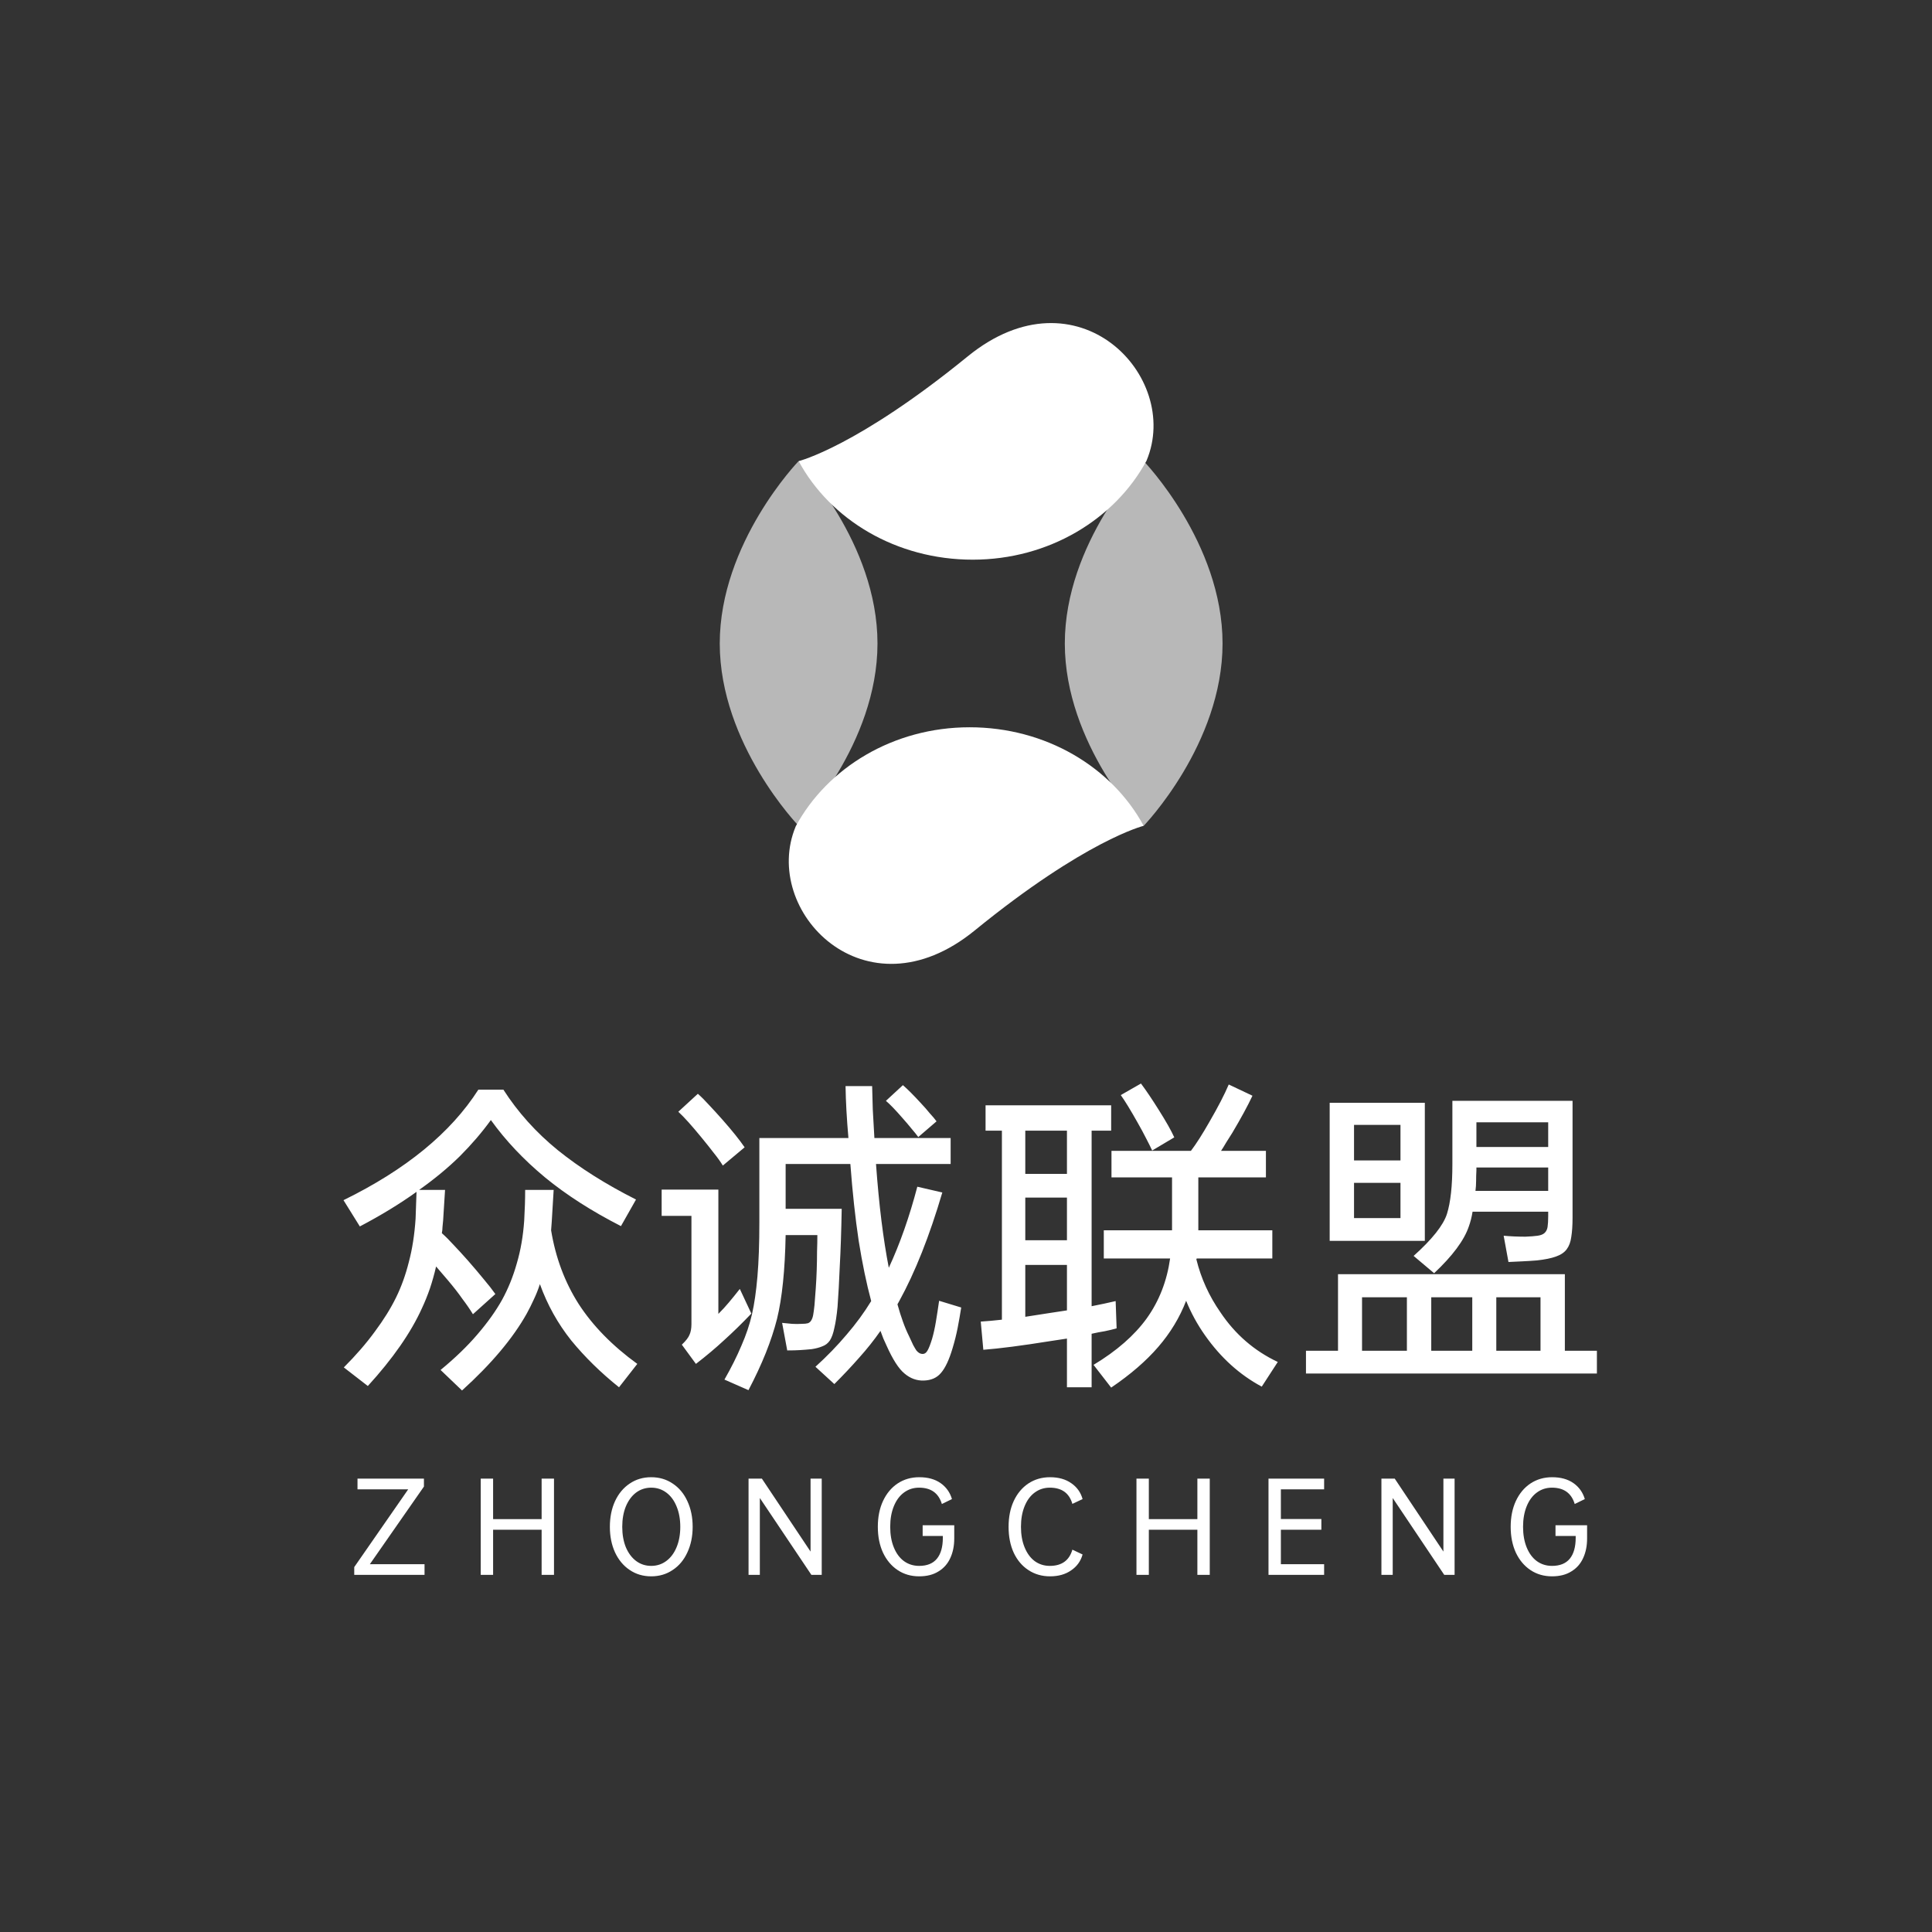 <svg width="96" height="96" viewBox="0 0 96 96" fill="none" xmlns="http://www.w3.org/2000/svg">
<rect x="0" y="0" width="96" height="96" fill="#333333" stroke="none"/>
<g id="Frame 1321314848">
<g id="Frame 427319783">
<g id="logo&#229;&#155;&#190;&#229;&#189;&#162;">
<path id="Ellipse 1" opacity="0.65" d="M43.602 31.974C43.602 36.979 39.683 41.036 39.683 41.036C39.683 41.036 35.764 36.979 35.764 31.974C35.764 26.968 39.683 22.911 39.683 22.911C39.683 22.911 43.602 26.968 43.602 31.974Z" fill="white"/>
<path id="Ellipse 2" opacity="0.65" d="M60.748 31.974C60.748 36.979 56.829 41.036 56.829 41.036C56.829 41.036 52.91 36.979 52.91 31.974C52.91 26.968 56.829 22.911 56.829 22.911C56.829 22.911 60.748 26.968 60.748 31.974Z" fill="white"/>
<path id="Union" d="M39.69 22.911C39.697 22.91 42.577 22.198 48.085 17.709C53.526 13.274 58.72 18.694 56.974 22.883L56.976 22.883C55.397 25.803 52.12 27.81 48.333 27.81C44.545 27.81 41.262 25.832 39.683 22.911H39.69Z" fill="white"/>
<path id="Union_2" d="M56.822 41.036C56.815 41.038 53.935 41.749 48.427 46.239C42.986 50.673 37.792 45.253 39.538 41.065L39.536 41.065C41.115 38.145 44.392 36.138 48.179 36.138C51.966 36.138 55.25 38.116 56.829 41.036H56.822Z" fill="white"/>
</g>
<g id="Frame 2">
<path id="&#228;&#188;&#151;&#232;&#175;&#154;&#232;&#129;&#148;&#231;&#155;&#159;" d="M17.068 59.636C20.167 58.118 22.401 56.287 23.77 54.143H25.012C25.734 55.268 26.636 56.271 27.718 57.152C28.812 58.033 30.107 58.85 31.603 59.604L30.855 60.925C29.401 60.182 28.143 59.376 27.082 58.505C26.02 57.624 25.123 56.674 24.391 55.655C23.945 56.271 23.43 56.871 22.847 57.454C22.263 58.028 21.589 58.585 20.825 59.126H22.114L22.019 60.639C22.008 60.755 21.998 60.867 21.987 60.973C21.987 61.068 21.976 61.169 21.955 61.275C22.136 61.435 22.332 61.631 22.544 61.864C22.756 62.087 22.99 62.342 23.245 62.629C23.542 62.968 23.807 63.281 24.041 63.568C24.274 63.844 24.465 64.088 24.614 64.3L23.5 65.303C23.351 65.059 23.176 64.804 22.974 64.539C22.783 64.263 22.539 63.95 22.242 63.6L21.669 62.931C21.584 63.303 21.483 63.663 21.366 64.014C21.249 64.353 21.117 64.682 20.968 65.001C20.416 66.221 19.519 67.511 18.277 68.87L17.084 67.946C17.689 67.341 18.203 66.747 18.628 66.163C19.063 65.579 19.413 65.017 19.678 64.475C19.944 63.934 20.156 63.345 20.315 62.708C20.485 62.071 20.597 61.355 20.65 60.559L20.697 59.222C19.87 59.816 18.93 60.389 17.88 60.941L17.068 59.636ZM21.892 68.073C22.613 67.479 23.224 66.89 23.722 66.306C24.232 65.712 24.64 65.139 24.948 64.587C25.256 64.024 25.5 63.419 25.681 62.772C25.872 62.124 25.994 61.419 26.047 60.654C26.079 60.103 26.095 59.593 26.095 59.126H27.511L27.416 60.702L27.384 61.132C27.607 62.491 28.063 63.711 28.753 64.794C29.454 65.876 30.425 66.869 31.667 67.771L30.759 68.933C29.857 68.211 29.066 67.437 28.387 66.609C27.718 65.77 27.198 64.836 26.827 63.807C26.742 64.072 26.641 64.327 26.524 64.571C26.418 64.804 26.302 65.038 26.174 65.271C25.484 66.503 24.412 67.776 22.958 69.092L21.892 68.073ZM38.863 65.733C39.043 65.754 39.208 65.77 39.356 65.781C39.516 65.791 39.68 65.791 39.85 65.781C39.977 65.781 40.078 65.77 40.152 65.749C40.227 65.717 40.28 65.669 40.312 65.606C40.354 65.542 40.386 65.452 40.407 65.335C40.428 65.218 40.45 65.059 40.471 64.858C40.492 64.603 40.513 64.327 40.534 64.03C40.556 63.722 40.572 63.414 40.582 63.106C40.593 62.798 40.598 62.496 40.598 62.199C40.609 61.902 40.614 61.626 40.614 61.371H39.038C39.006 63.111 38.863 64.502 38.608 65.542C38.47 66.083 38.284 66.646 38.051 67.23C37.817 67.813 37.531 68.429 37.191 69.076L35.997 68.551C36.337 67.957 36.618 67.394 36.841 66.864C37.074 66.333 37.249 65.813 37.366 65.303C37.483 64.794 37.573 64.168 37.637 63.425C37.701 62.671 37.732 61.779 37.732 60.75V56.547H42.158C42.073 55.581 42.026 54.721 42.015 53.968H43.336C43.347 54.307 43.358 54.695 43.368 55.13C43.389 55.555 43.416 56.027 43.448 56.547H47.237V57.837H43.528C43.602 58.855 43.692 59.795 43.798 60.654C43.904 61.504 44.026 62.284 44.164 62.995C44.716 61.806 45.188 60.463 45.581 58.967L46.823 59.254C46.186 61.419 45.47 63.223 44.674 64.666L44.594 64.81C44.679 65.118 44.769 65.404 44.865 65.669C44.96 65.935 45.061 66.174 45.167 66.386C45.252 66.566 45.321 66.715 45.374 66.832C45.438 66.948 45.491 67.039 45.533 67.102C45.587 67.166 45.634 67.208 45.677 67.23C45.73 67.261 45.788 67.277 45.852 67.277C45.947 67.277 46.027 67.219 46.091 67.102C46.154 66.996 46.229 66.805 46.314 66.529C46.388 66.274 46.452 65.988 46.505 65.669C46.558 65.351 46.611 65.006 46.664 64.635L47.762 64.969C47.709 65.309 47.651 65.643 47.587 65.972C47.523 66.301 47.439 66.641 47.333 66.991C47.163 67.564 46.972 67.973 46.759 68.217C46.558 68.461 46.271 68.588 45.9 68.599C45.549 68.609 45.231 68.493 44.944 68.249C44.658 68.015 44.361 67.553 44.053 66.864C44 66.747 43.947 66.63 43.894 66.513C43.851 66.397 43.803 66.269 43.75 66.131C43.432 66.588 43.082 67.028 42.7 67.453C42.318 67.888 41.904 68.328 41.458 68.774L40.519 67.914C41.092 67.394 41.606 66.864 42.063 66.322C42.53 65.781 42.938 65.224 43.289 64.65C43.055 63.78 42.848 62.782 42.668 61.657C42.498 60.522 42.36 59.248 42.254 57.837H39.038V60.065H41.824C41.803 61.201 41.771 62.151 41.728 62.915C41.697 63.679 41.66 64.353 41.617 64.937C41.575 65.372 41.522 65.722 41.458 65.988C41.405 66.253 41.33 66.46 41.235 66.609C41.139 66.747 41.017 66.842 40.869 66.895C40.72 66.959 40.54 67.007 40.327 67.039C40.115 67.06 39.919 67.076 39.738 67.086C39.569 67.097 39.362 67.102 39.117 67.102L38.863 65.733ZM33.88 66.816C34.081 66.625 34.209 66.46 34.262 66.322C34.325 66.184 34.357 66.009 34.357 65.797V60.416H32.877V59.11H35.695V65.287C35.886 65.096 36.061 64.905 36.22 64.714C36.39 64.513 36.57 64.29 36.761 64.046L37.334 65.271C36.867 65.76 36.416 66.2 35.981 66.593C35.557 66.986 35.09 67.378 34.58 67.771L33.88 66.816ZM34.676 54.35C34.846 54.498 35.031 54.684 35.233 54.907C35.434 55.119 35.657 55.364 35.901 55.639C36.379 56.181 36.745 56.637 37 57.009L35.917 57.916C35.801 57.725 35.652 57.518 35.472 57.295C35.302 57.072 35.095 56.812 34.851 56.515C34.607 56.218 34.394 55.968 34.214 55.767C34.033 55.565 33.864 55.39 33.705 55.242L34.676 54.35ZM44.865 53.92C45.098 54.122 45.39 54.414 45.74 54.796C45.921 54.987 46.075 55.162 46.202 55.321C46.34 55.47 46.452 55.602 46.536 55.719L45.629 56.499C45.544 56.383 45.433 56.245 45.295 56.085C45.167 55.926 45.019 55.751 44.849 55.56C44.499 55.157 44.223 54.87 44.021 54.7L44.865 53.92ZM55.213 54.923V56.181H54.242V64.905C54.465 64.863 54.672 64.82 54.863 64.778C55.065 64.735 55.256 64.693 55.436 64.65L55.484 66.004C55.303 66.057 55.107 66.105 54.895 66.147C54.693 66.179 54.475 66.221 54.242 66.274V68.933H53.016V66.513L52.172 66.641C50.782 66.864 49.678 67.007 48.861 67.07L48.733 65.669C49.062 65.648 49.413 65.616 49.784 65.574V56.181H48.972V54.923H55.213ZM54.337 67.819C55.484 67.129 56.365 66.359 56.98 65.51C57.596 64.65 57.983 63.658 58.142 62.533H54.847V61.132H58.238V58.505H55.229V57.184H59.177C59.443 56.834 59.751 56.351 60.101 55.735C60.525 55.003 60.844 54.387 61.056 53.888L62.234 54.446C62.001 54.944 61.666 55.56 61.231 56.292C61.125 56.462 61.024 56.621 60.929 56.77C60.844 56.919 60.759 57.056 60.674 57.184H62.903V58.505H59.544V61.132H63.221V62.533H59.464C59.464 62.544 59.459 62.554 59.448 62.565C59.448 62.565 59.448 62.57 59.448 62.581C59.681 63.526 60.08 64.401 60.642 65.208C61.374 66.301 62.324 67.124 63.492 67.675L62.696 68.901C61.603 68.317 60.663 67.469 59.878 66.354C59.496 65.813 59.183 65.24 58.938 64.635C58.62 65.463 58.158 66.227 57.553 66.927C56.949 67.628 56.168 68.302 55.213 68.949L54.337 67.819ZM52.077 65.255L53.016 65.112V62.852H50.946V65.431L52.077 65.255ZM50.946 58.33H53.016V56.181H50.946V58.33ZM50.946 61.626H53.016V59.508H50.946V61.626ZM56.694 53.84C56.949 54.18 57.246 54.621 57.585 55.162C57.946 55.735 58.201 56.186 58.349 56.515L57.251 57.168C57.166 56.987 57.065 56.786 56.949 56.563C56.832 56.329 56.688 56.064 56.519 55.767C56.179 55.162 55.903 54.711 55.691 54.414L56.694 53.84ZM77.757 63.313V67.118H79.349V68.249H64.893V67.118H66.485V63.313H77.757ZM70.242 62.406C71.165 61.578 71.717 60.883 71.898 60.32C72.078 59.747 72.168 58.924 72.168 57.852V54.7H78.139V60.511C78.139 60.893 78.117 61.212 78.075 61.466C78.043 61.711 77.969 61.912 77.852 62.071C77.735 62.231 77.555 62.353 77.311 62.438C77.077 62.523 76.764 62.586 76.371 62.629C76.106 62.65 75.857 62.666 75.623 62.676C75.4 62.687 75.177 62.698 74.955 62.708L74.716 61.403C75.066 61.435 75.427 61.45 75.798 61.45C76.053 61.44 76.255 61.424 76.403 61.403C76.552 61.382 76.663 61.339 76.738 61.275C76.823 61.201 76.876 61.1 76.897 60.973C76.918 60.835 76.929 60.654 76.929 60.432V60.209H73.171C73.129 60.474 73.065 60.724 72.98 60.957C72.747 61.636 72.174 62.406 71.261 63.265L70.242 62.406ZM70.799 54.796V61.657H66.071V54.796H70.799ZM67.679 67.118H69.908V64.46H67.679V67.118ZM74.35 64.46V67.118H76.547V64.46H74.35ZM71.118 67.118H73.156V64.46H71.118V67.118ZM73.362 56.993H76.929V55.767H73.362V56.993ZM73.362 58.155C73.352 58.335 73.347 58.511 73.347 58.68C73.347 58.85 73.336 59.015 73.315 59.174H76.929V58.012H73.362V58.155ZM67.281 57.661H69.589V55.894H67.281V57.661ZM69.589 60.527V58.776H67.281V60.527H69.589Z" fill="white"/>
<path id="zhongcheng" d="M21.095 77.724V78.255H17.602V77.868L20.283 74.005H17.764V73.473H21.065V73.867L18.378 77.724H21.095ZM27.528 73.473V78.255H26.913V76.011H24.502V78.255H23.887V73.473H24.502V75.485H26.913V73.473H27.528ZM32.358 78.327C31.956 78.327 31.6 78.222 31.289 78.011C30.979 77.804 30.736 77.513 30.561 77.139C30.39 76.765 30.304 76.341 30.304 75.867C30.304 75.39 30.39 74.964 30.561 74.59C30.736 74.216 30.979 73.925 31.289 73.718C31.6 73.507 31.956 73.402 32.358 73.402C32.76 73.402 33.116 73.507 33.427 73.718C33.741 73.925 33.984 74.216 34.155 74.59C34.33 74.964 34.418 75.39 34.418 75.867C34.418 76.341 34.33 76.765 34.155 77.139C33.984 77.513 33.741 77.804 33.427 78.011C33.116 78.222 32.76 78.327 32.358 78.327ZM32.358 77.808C32.641 77.808 32.891 77.726 33.11 77.563C33.329 77.4 33.498 77.173 33.618 76.882C33.741 76.588 33.803 76.249 33.803 75.867C33.803 75.485 33.741 75.147 33.618 74.853C33.498 74.558 33.329 74.329 33.11 74.166C32.891 74.003 32.641 73.921 32.358 73.921C32.075 73.921 31.825 74.003 31.606 74.166C31.391 74.329 31.222 74.558 31.098 74.853C30.979 75.147 30.919 75.485 30.919 75.867C30.919 76.249 30.979 76.588 31.098 76.882C31.222 77.173 31.391 77.4 31.606 77.563C31.825 77.726 32.075 77.808 32.358 77.808ZM40.831 73.473V78.255H40.318L37.756 74.435V78.255H37.195V73.473H37.858L40.276 77.097V73.473H40.831ZM47.416 76.447C47.416 76.813 47.35 77.137 47.219 77.42C47.091 77.702 46.896 77.923 46.634 78.082C46.375 78.246 46.055 78.327 45.672 78.327C45.27 78.327 44.914 78.224 44.604 78.017C44.293 77.81 44.051 77.521 43.876 77.151C43.704 76.777 43.619 76.349 43.619 75.867C43.619 75.382 43.704 74.954 43.876 74.584C44.051 74.21 44.293 73.919 44.604 73.712C44.918 73.505 45.276 73.402 45.678 73.402C46.104 73.402 46.457 73.499 46.735 73.694C47.014 73.889 47.203 74.154 47.302 74.488L46.801 74.733C46.638 74.192 46.26 73.921 45.667 73.921C45.384 73.921 45.133 74.003 44.914 74.166C44.699 74.325 44.532 74.552 44.413 74.847C44.293 75.141 44.234 75.481 44.234 75.867C44.234 76.254 44.293 76.594 44.413 76.888C44.532 77.183 44.699 77.41 44.914 77.569C45.133 77.728 45.386 77.808 45.672 77.808C46.067 77.808 46.361 77.688 46.556 77.45C46.751 77.211 46.849 76.865 46.849 76.411V76.321H45.846V75.79H47.416V76.447ZM52.163 77.808C52.757 77.808 53.131 77.539 53.286 77.002L53.793 77.241C53.702 77.571 53.513 77.834 53.226 78.029C52.944 78.228 52.593 78.327 52.175 78.327C51.773 78.327 51.415 78.224 51.101 78.017C50.79 77.814 50.547 77.527 50.372 77.157C50.201 76.783 50.116 76.353 50.116 75.867C50.116 75.382 50.201 74.954 50.372 74.584C50.547 74.21 50.79 73.919 51.101 73.712C51.415 73.505 51.773 73.402 52.175 73.402C52.597 73.402 52.95 73.501 53.232 73.7C53.515 73.895 53.702 74.158 53.793 74.488L53.286 74.727C53.131 74.19 52.757 73.921 52.163 73.921C51.881 73.921 51.63 74.003 51.411 74.166C51.196 74.325 51.029 74.552 50.91 74.847C50.79 75.141 50.731 75.481 50.731 75.867C50.731 76.249 50.79 76.588 50.91 76.882C51.029 77.177 51.196 77.406 51.411 77.569C51.63 77.728 51.881 77.808 52.163 77.808ZM60.112 73.473V78.255H59.497V76.011H57.085V78.255H56.47V73.473H57.085V75.485H59.497V73.473H60.112ZM63.646 74.005V75.479H65.658V76.011H63.646V77.724H65.795V78.255H63.031V73.473H65.795V74.005H63.646ZM72.278 73.473V78.255H71.764L69.203 74.435V78.255H68.642V73.473H69.304L71.722 77.097V73.473H72.278ZM78.862 76.447C78.862 76.813 78.797 77.137 78.665 77.42C78.538 77.702 78.343 77.923 78.08 78.082C77.822 78.246 77.501 78.327 77.119 78.327C76.717 78.327 76.361 78.224 76.05 78.017C75.74 77.81 75.497 77.521 75.322 77.151C75.151 76.777 75.065 76.349 75.065 75.867C75.065 75.382 75.151 74.954 75.322 74.584C75.497 74.21 75.74 73.919 76.05 73.712C76.365 73.505 76.723 73.402 77.125 73.402C77.551 73.402 77.903 73.499 78.182 73.694C78.46 73.889 78.649 74.154 78.749 74.488L78.247 74.733C78.084 74.192 77.706 73.921 77.113 73.921C76.831 73.921 76.58 74.003 76.361 74.166C76.146 74.325 75.979 74.552 75.859 74.847C75.74 75.141 75.68 75.481 75.68 75.867C75.68 76.254 75.74 76.594 75.859 76.888C75.979 77.183 76.146 77.41 76.361 77.569C76.58 77.728 76.832 77.808 77.119 77.808C77.513 77.808 77.808 77.688 78.003 77.45C78.198 77.211 78.295 76.865 78.295 76.411V76.321H77.292V75.79H78.862V76.447Z" fill="white"/>
</g>
</g>
</g>
</svg>

